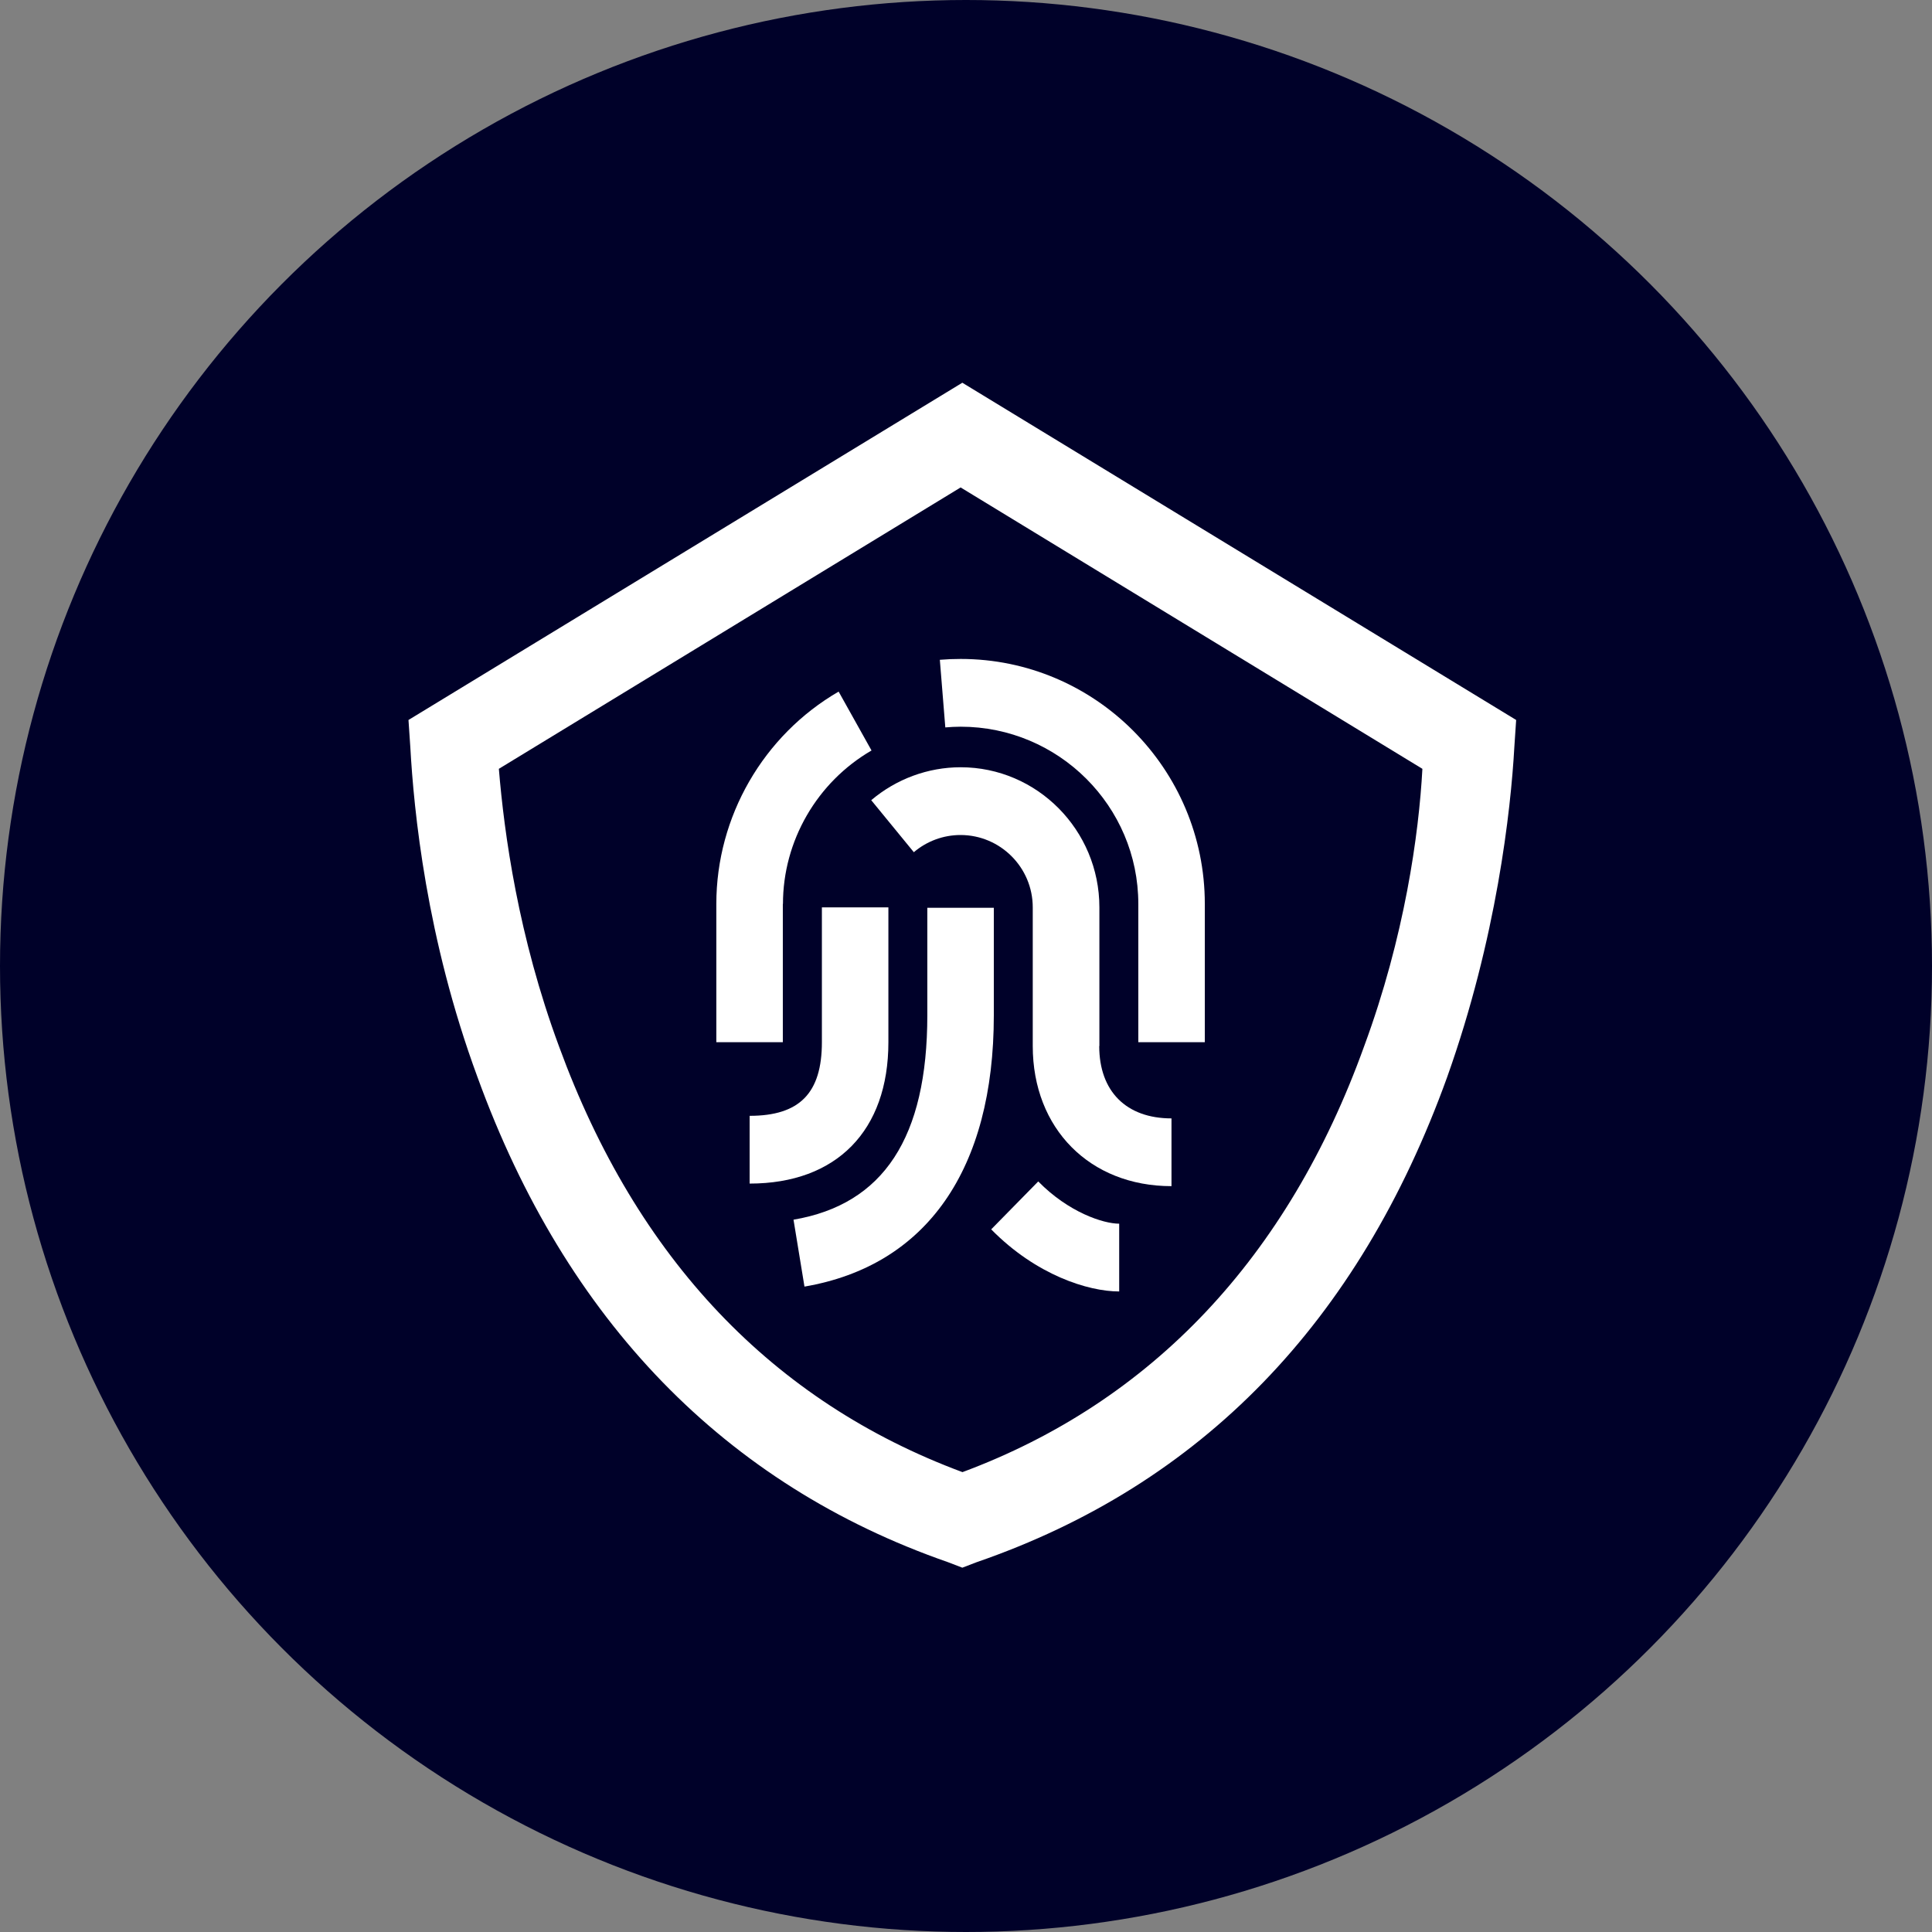 <svg width="100" height="100" viewBox="0 0 100 100" fill="none" xmlns="http://www.w3.org/2000/svg">
<rect x="0" y="0" width="100" height="100" fill="#808080" stroke="none"/>
<circle cx="50" cy="50" r="50" fill="#000129"/>
<path d="M49.81 19.81L21.143 37.266L21.238 38.667C21.419 41.937 22.06 48.559 24.715 55.752C29.292 68.351 37.535 76.849 49.075 80.861L49.81 81.143L50.545 80.861C62.179 76.849 70.328 68.448 74.904 55.752C77.465 48.567 78.2 41.937 78.382 38.667L78.476 37.266L49.81 19.81ZM70.604 54.165C66.668 65.088 59.61 72.556 49.817 76.197C40.017 72.556 32.966 65.185 28.936 54.165C26.826 48.47 26.098 43.154 25.821 39.794L49.722 25.23L73.623 39.794C73.442 43.154 72.707 48.478 70.604 54.165Z" fill="white"/>
<path d="M51.301 63.628C53.63 66.001 56.329 66.846 57.929 66.846V63.338C57.107 63.338 55.31 62.752 53.739 61.151L51.301 63.635V63.628Z" fill="white"/>
<path d="M51.44 46.987H47.998V52.549C47.998 58.874 45.735 62.337 41.072 63.131L41.639 66.594C47.962 65.511 51.44 60.528 51.44 52.549V46.987Z" fill="white"/>
<path d="M49.722 34.107C49.359 34.107 49.002 34.121 48.646 34.151L48.929 37.651C49.191 37.629 49.453 37.614 49.722 37.614C54.794 37.614 58.919 41.73 58.919 46.787V53.943H62.361V46.787C62.361 39.794 56.693 34.107 49.722 34.107Z" fill="white"/>
<path d="M40.526 46.787C40.526 43.524 42.287 40.484 45.11 38.845L43.407 35.797C39.507 38.059 37.077 42.271 37.077 46.787V53.943H40.519V46.787H40.526Z" fill="white"/>
<path d="M56.904 54.143V46.965C56.904 42.968 53.681 39.713 49.722 39.713C48.034 39.713 46.39 40.321 45.095 41.418L47.3 44.11C47.969 43.539 48.828 43.22 49.715 43.22C51.774 43.22 53.455 44.896 53.455 46.965V54.143C53.455 58.414 56.409 61.395 60.636 61.395V57.888C58.293 57.888 56.896 56.486 56.896 54.143H56.904Z" fill="white"/>
<path d="M45.983 53.943V46.965H42.541V53.943C42.541 56.575 41.392 57.755 38.801 57.755V61.262C43.298 61.262 45.983 58.526 45.983 53.943Z" fill="white"/>
</svg>
